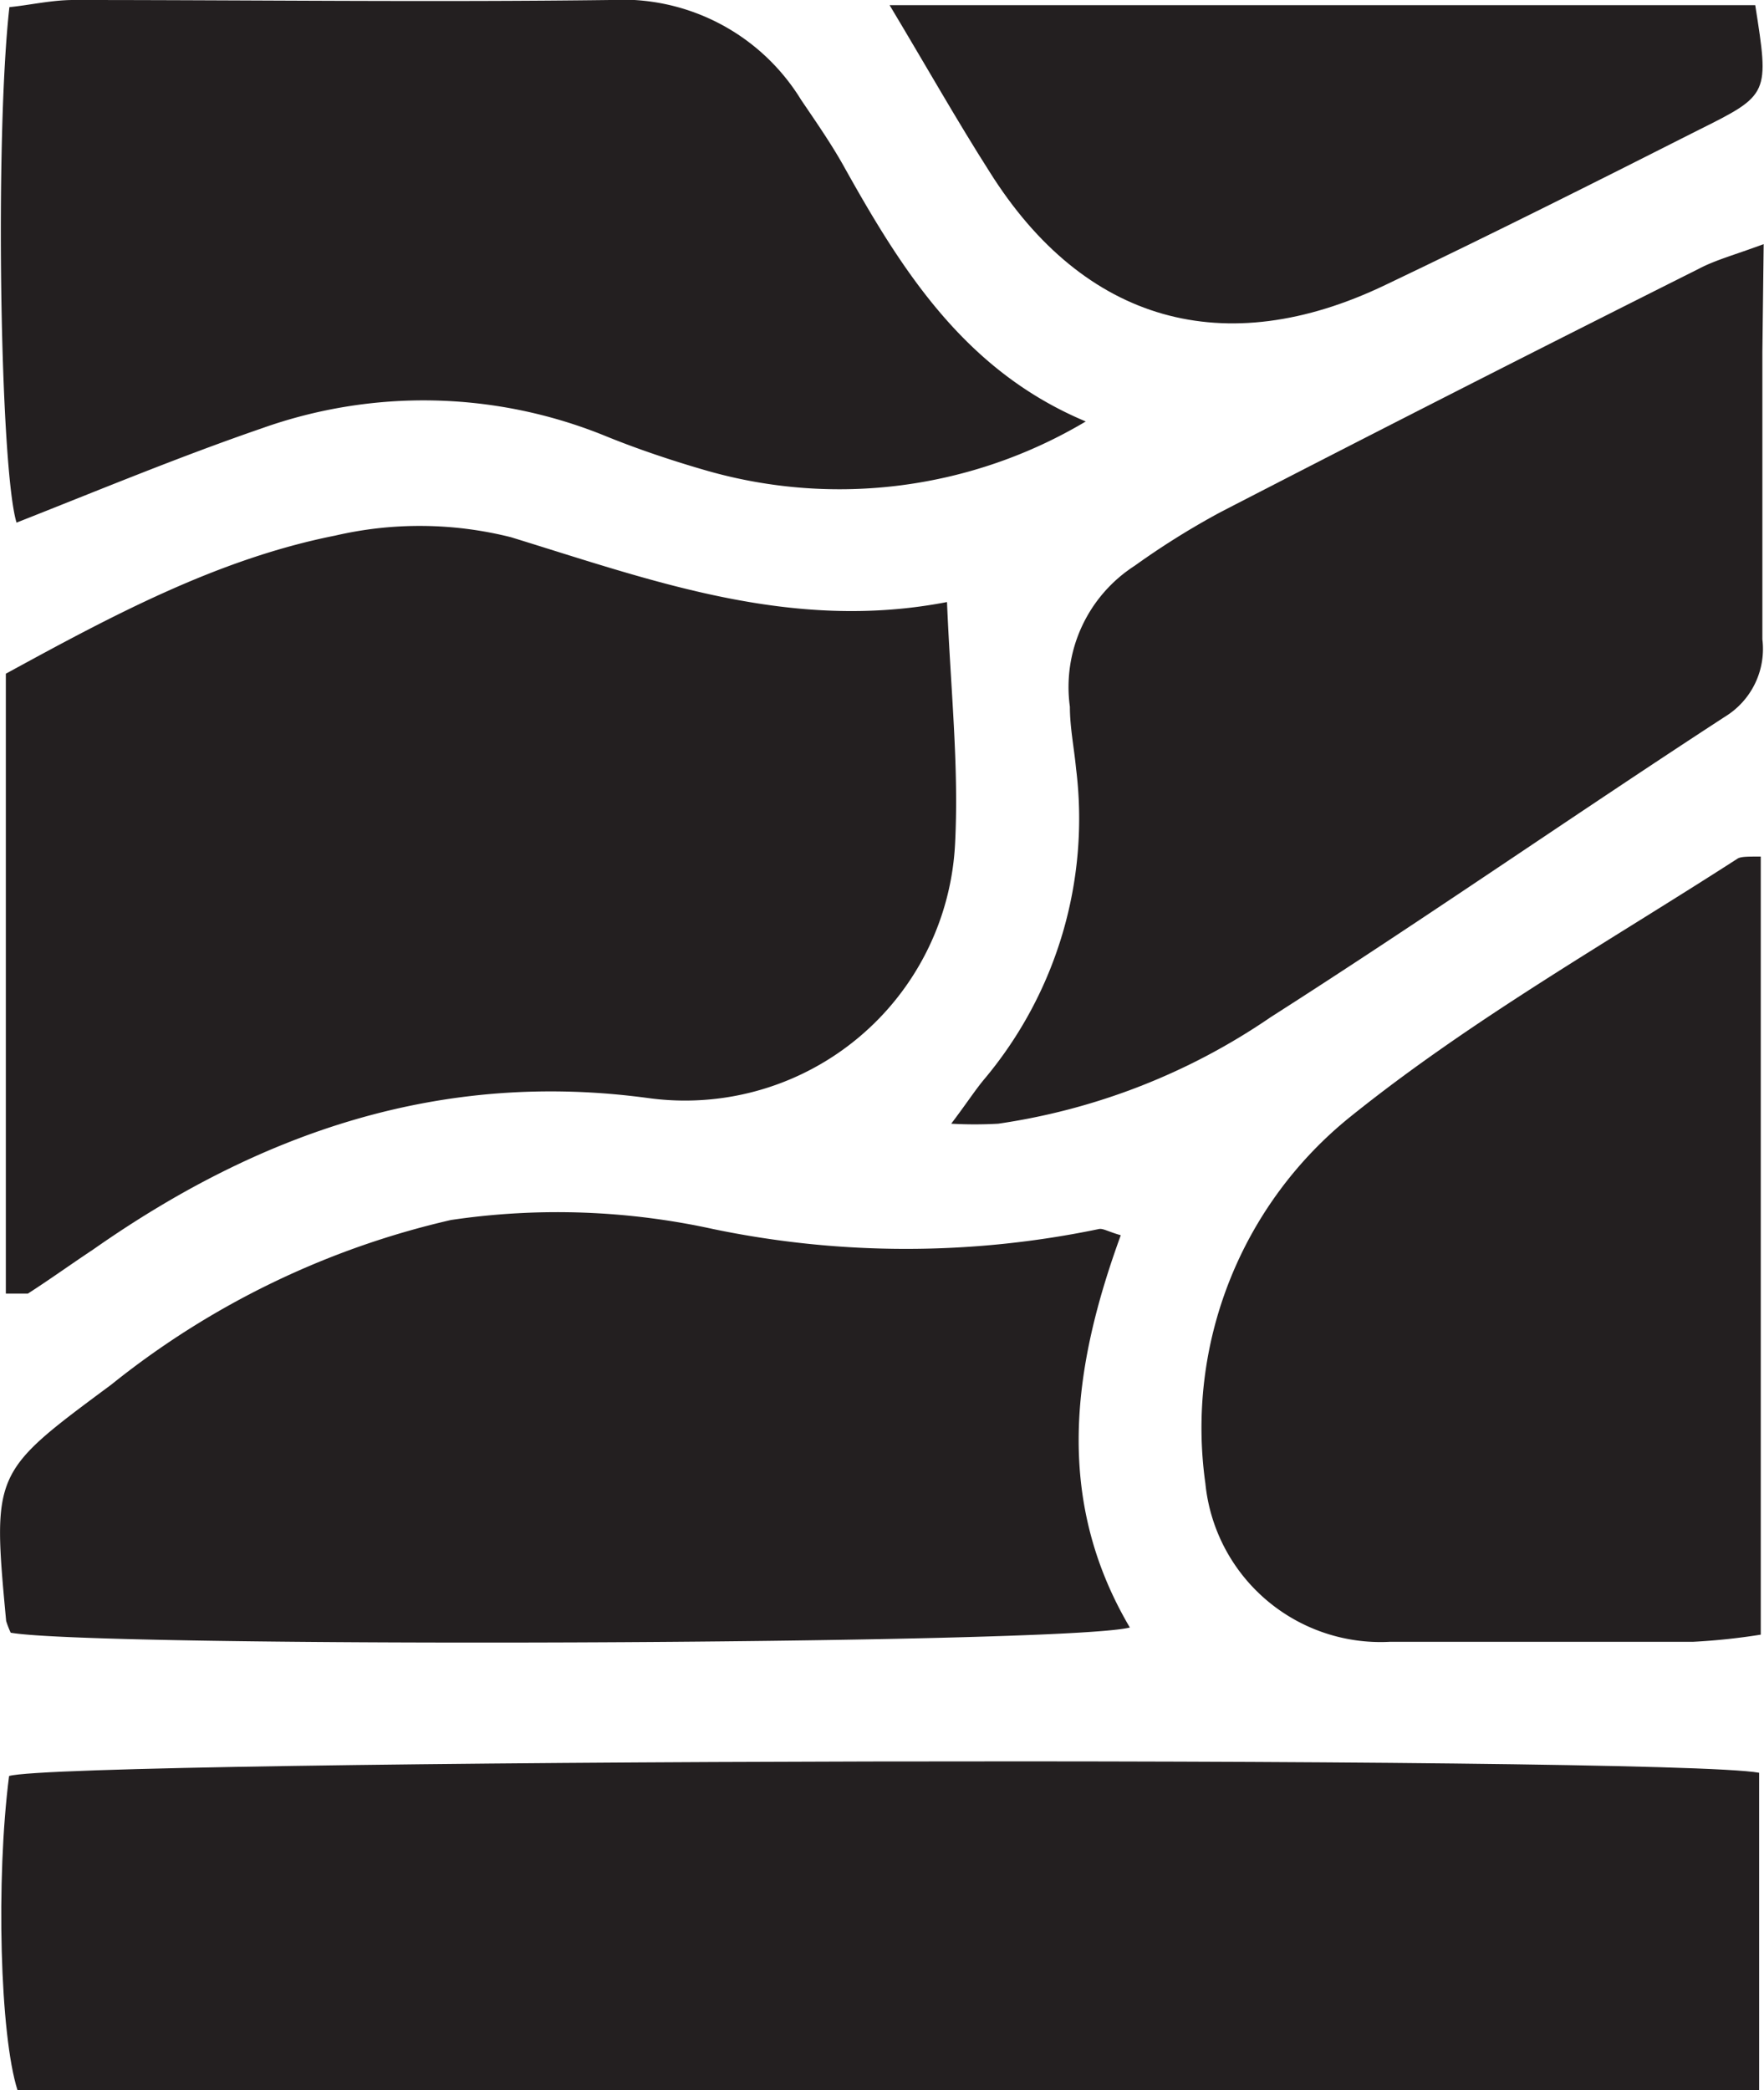 <svg xmlns="http://www.w3.org/2000/svg" viewBox="0 0 54.41 64.47"><defs><style>.cls-1{fill:#231f20;}</style></defs><g id="katman_2" data-name="katman 2"><g id="katman_1-2" data-name="katman 1"><path class="cls-1" d="M.28,54.78c-.41,3.2-.28,8,.26,9.69H54.26V54.68C51.35,54.14,2,54.26.28,54.78Z"/><path class="cls-1" d="M29.21,18.57c-4.82.93-9.09-.66-13.45-2a11.54,11.54,0,0,0-5.42-.05C6.71,17.24,3.44,19,.18,20.78V39.9c.38,0,.57,0,.68,0,.67-.43,1.32-.9,2-1.35C8,34.94,13.59,33,20,33.87A8.34,8.34,0,0,0,29.46,26C29.58,23.62,29.32,21.24,29.21,18.57Z"/><path class="cls-1" d="M.33,50.36c2.66.47,32.38.38,34.52-.16-2.36-4-1.75-8.07-.28-12.1-.39-.11-.55-.22-.68-.19a29.22,29.22,0,0,1-11.89,0,22.43,22.43,0,0,0-8.09-.28A26,26,0,0,0,3.43,42.71C-.22,45.42-.24,45.39.19,50A3,3,0,0,0,.33,50.36Z"/><path class="cls-1" d="M8.08,13.21a14.87,14.87,0,0,1,10.55.22c1,.41,2.1.78,3.18,1.09A14.86,14.86,0,0,0,33.49,13C29.74,11.43,27.8,8.31,26,5.08c-.39-.69-.85-1.35-1.29-2A6.47,6.47,0,0,0,18.82,0C13.3.07,7.79,0,2.27,0,1.59,0,.91.16.29.22c-.45,4-.29,14.22.22,15.9C3,15.14,5.52,14.09,8.08,13.21Z"/><path class="cls-1" d="M54.4,7.53c-.89.33-1.49.49-2,.76Q45,12,37.64,15.8A24.21,24.21,0,0,0,35,17.45a4.45,4.45,0,0,0-2,4.35c0,.63.13,1.27.19,1.9a12.5,12.5,0,0,1-2.85,9.61c-.28.34-.53.73-1,1.35a13,13,0,0,0,1.45,0,19.94,19.94,0,0,0,8.41-3.29c4.7-3,9.3-6.2,14-9.26a2.45,2.45,0,0,0,1.16-2.39c0-3,0-5.92,0-8.87Z"/><path class="cls-1" d="M41.67,34.43a12.32,12.32,0,0,0-4.49,11.33,5.43,5.43,0,0,0,5.7,4.88c3.12,0,6.23,0,9.35,0a19.63,19.63,0,0,0,2.08-.22v-24c-.41,0-.6,0-.71.06C49.6,29.06,45.39,31.44,41.67,34.43Z"/><path class="cls-1" d="M42.73,8.79C46,7.23,49.19,5.63,52.41,4c2.17-1.08,2.16-1.1,1.73-3.84H27.44c1.14,1.9,2.07,3.55,3.09,5.15C33.44,9.94,37.77,11.17,42.73,8.79Z"/></g></g></svg>